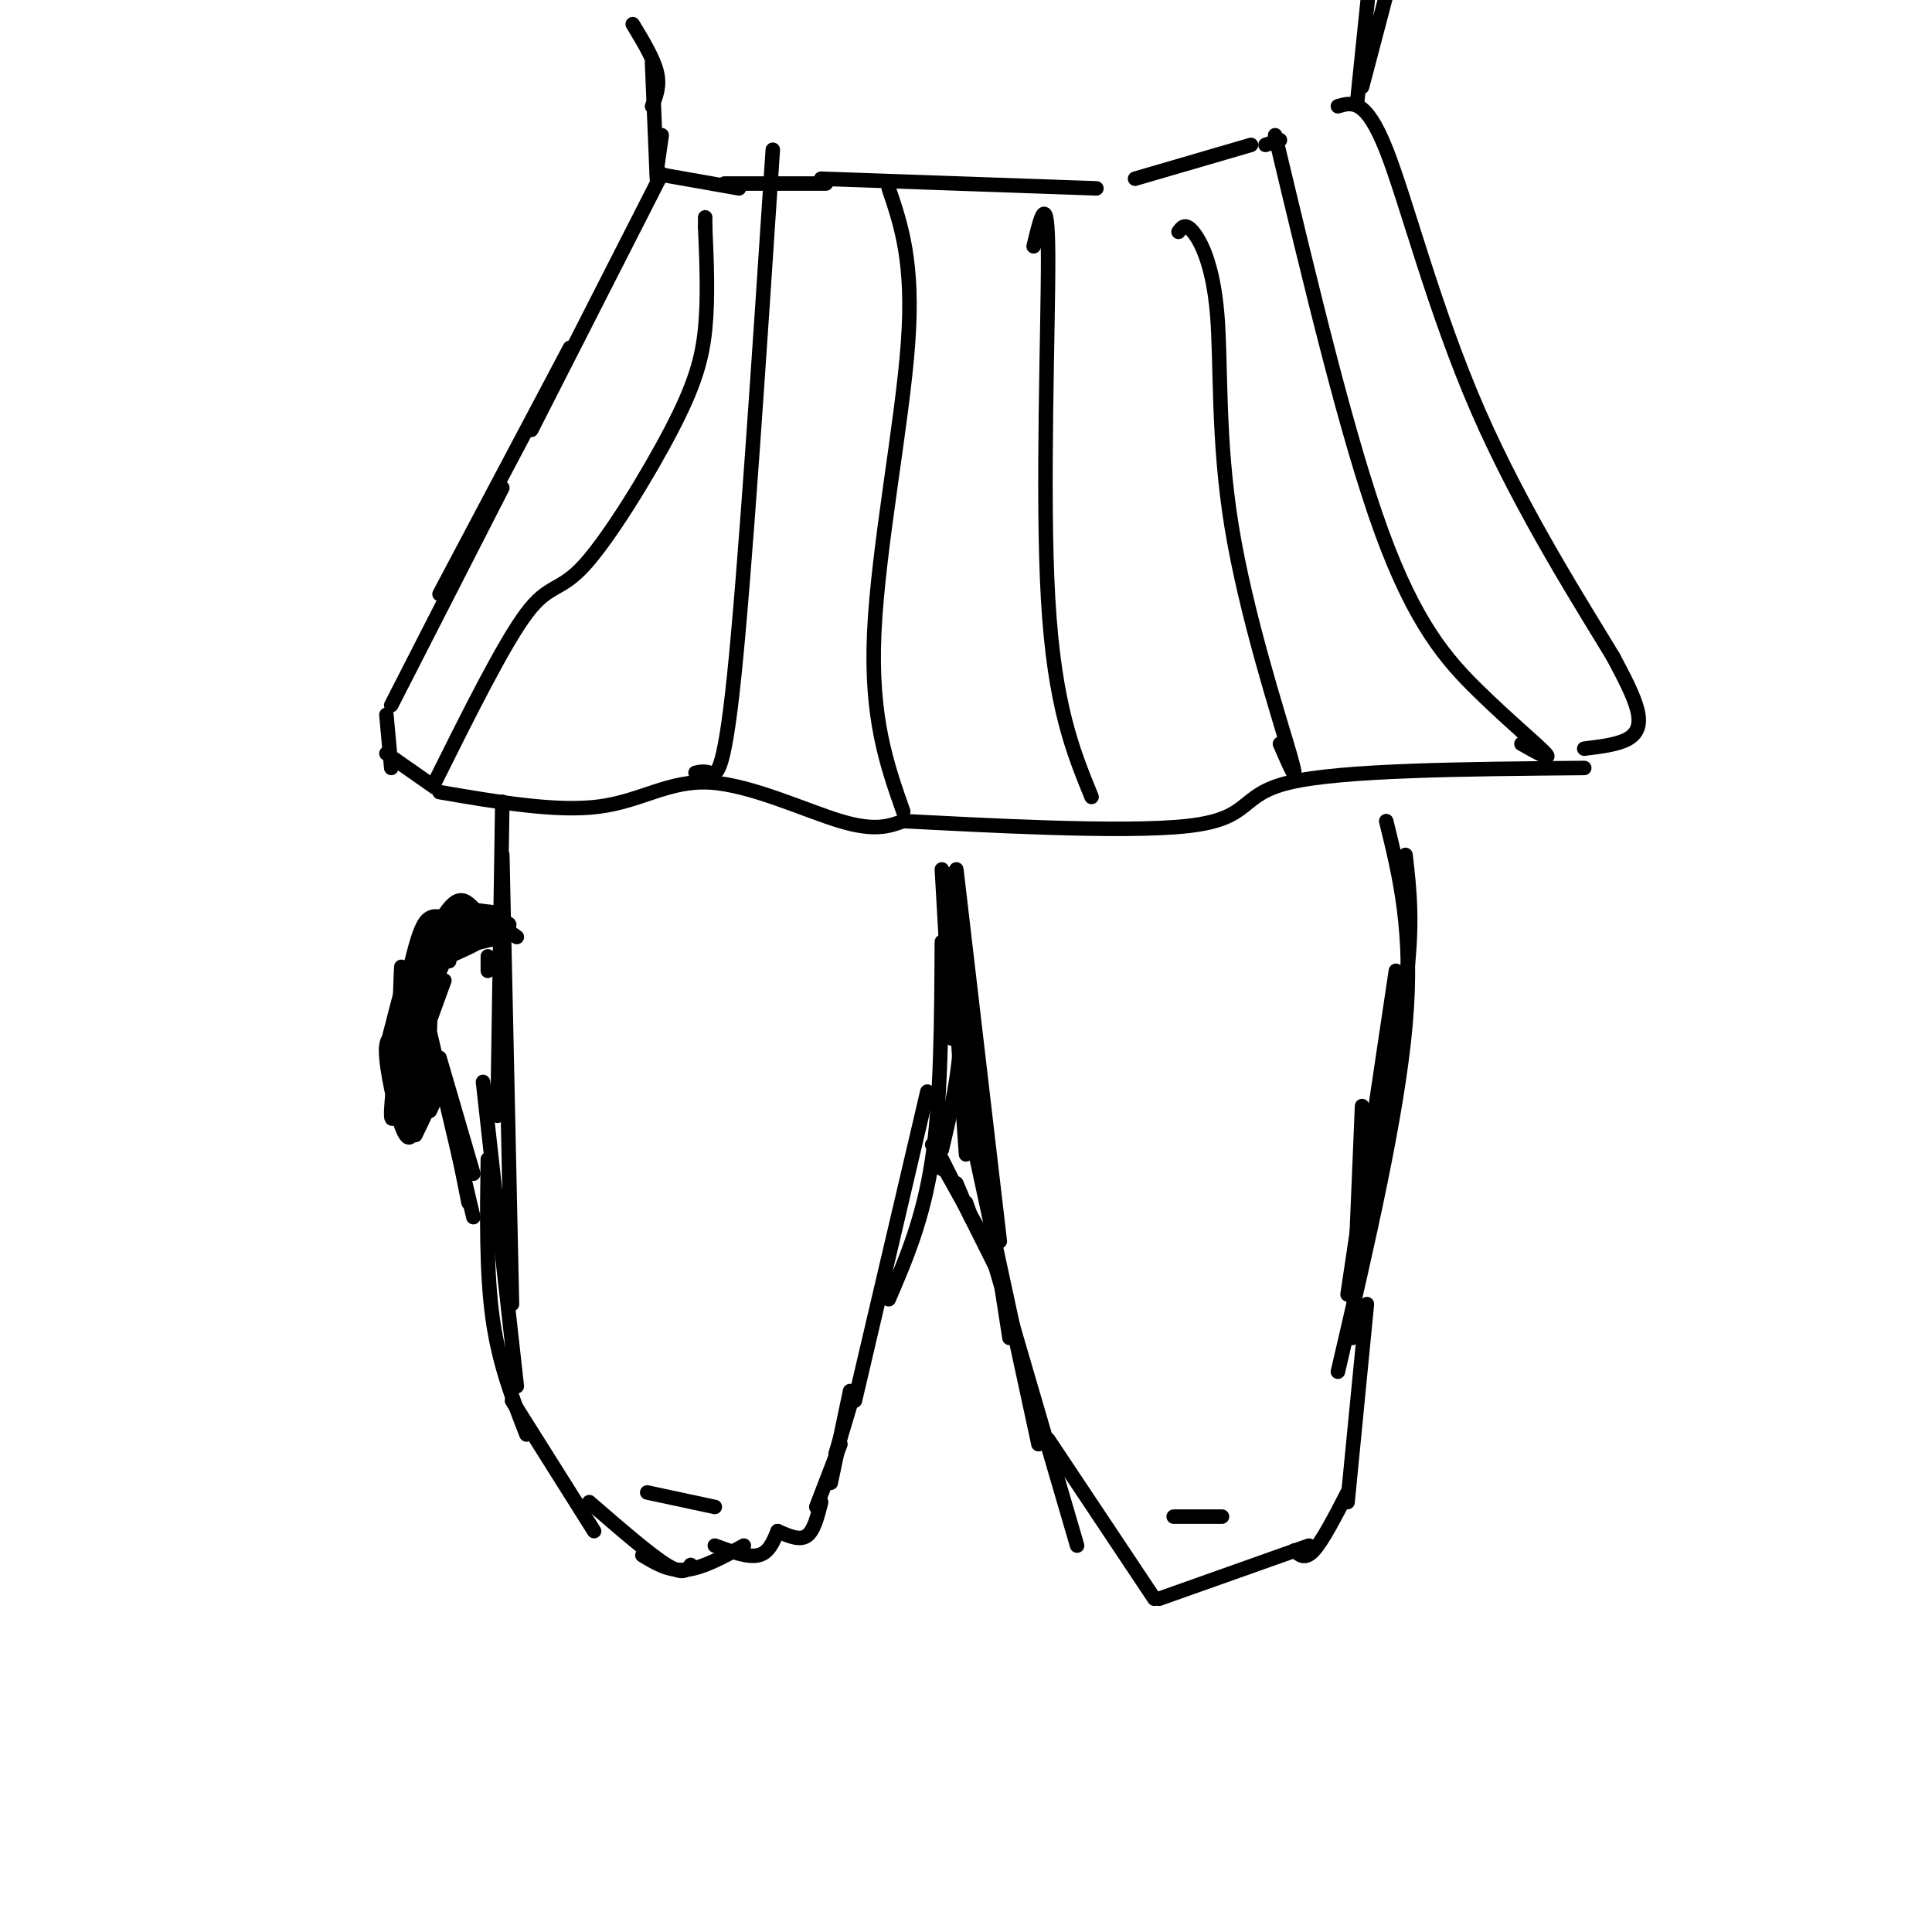<svg viewBox='0 0 400 400' version='1.1' xmlns='http://www.w3.org/2000/svg' xmlns:xlink='http://www.w3.org/1999/xlink'><g fill='none' stroke='rgb(0,0,0)' stroke-width='3' stroke-linecap='round' stroke-linejoin='round'><path d='M195,180c0.000,0.000 2.000,35.000 2,35'/><path d='M197,181c1.167,11.250 2.333,22.500 2,32c-0.333,9.500 -2.167,17.250 -4,25'/><path d='M195,195c-0.083,16.333 -0.167,32.667 -2,45c-1.833,12.333 -5.417,20.667 -9,29'/><path d='M192,226c0.000,0.000 -15.000,64.000 -15,64'/><path d='M176,291c0.000,0.000 -3.000,10.000 -3,10'/><path d='M176,288c0.000,0.000 -4.000,19.000 -4,19'/><path d='M174,299c0.000,0.000 -5.000,13.000 -5,13'/><path d='M170,311c-0.750,3.000 -1.500,6.000 -3,7c-1.500,1.000 -3.750,0.000 -6,-1'/><path d='M161,317c-0.917,2.250 -1.833,4.500 -4,5c-2.167,0.500 -5.583,-0.750 -9,-2'/><path d='M154,320c-4.250,2.333 -8.500,4.667 -12,5c-3.500,0.333 -6.250,-1.333 -9,-3'/><path d='M143,324c-0.750,1.083 -1.500,2.167 -5,0c-3.500,-2.167 -9.750,-7.583 -16,-13'/><path d='M123,317c0.000,0.000 -17.000,-27.000 -17,-27'/><path d='M109,297c-2.833,-7.250 -5.667,-14.500 -7,-24c-1.333,-9.500 -1.167,-21.250 -1,-33'/><path d='M107,287c0.000,0.000 -7.000,-63.000 -7,-63'/><path d='M106,270c0.000,0.000 -2.000,-93.000 -2,-93'/><path d='M103,231c0.000,0.000 1.000,-65.000 1,-65'/><path d='M196,181c0.000,0.000 4.000,58.000 4,58'/><path d='M198,180c0.000,0.000 9.000,77.000 9,77'/><path d='M197,200c0.000,0.000 12.000,77.000 12,77'/><path d='M199,225c0.000,0.000 16.000,74.000 16,74'/><path d='M204,255c0.000,0.000 19.000,65.000 19,65'/><path d='M217,298c0.000,0.000 22.000,33.000 22,33'/><path d='M240,331c0.000,0.000 31.000,-11.000 31,-11'/><path d='M268,321c1.083,1.000 2.167,2.000 4,0c1.833,-2.000 4.417,-7.000 7,-12'/><path d='M279,311c0.000,0.000 4.000,-41.000 4,-41'/><path d='M280,277c0.000,0.000 2.000,-48.000 2,-48'/><path d='M279,268c0.000,0.000 10.000,-67.000 10,-67'/><path d='M291,177c0.833,7.167 1.667,14.333 0,27c-1.667,12.667 -5.833,30.833 -10,49'/><path d='M287,170c2.833,11.500 5.667,23.000 4,42c-1.667,19.000 -7.833,45.500 -14,72'/><path d='M91,164c12.071,2.071 24.143,4.143 33,3c8.857,-1.143 14.500,-5.500 23,-5c8.500,0.500 19.857,5.857 27,8c7.143,2.143 10.071,1.071 13,0'/><path d='M187,170c14.833,0.726 45.417,2.542 59,1c13.583,-1.542 10.167,-6.440 21,-9c10.833,-2.560 35.917,-2.780 61,-3'/><path d='M90,162c7.161,-14.375 14.322,-28.750 19,-35c4.678,-6.250 6.872,-4.376 12,-10c5.128,-5.624 13.188,-18.745 18,-28c4.812,-9.255 6.375,-14.644 7,-21c0.625,-6.356 0.313,-13.678 0,-21'/><path d='M146,47c0.000,-3.500 0.000,-1.750 0,0'/><path d='M144,160c0.889,-0.200 1.778,-0.400 3,0c1.222,0.400 2.778,1.400 5,-20c2.222,-21.400 5.111,-65.200 8,-109'/><path d='M187,168c-3.400,-9.667 -6.800,-19.333 -6,-37c0.800,-17.667 5.800,-43.333 7,-60c1.200,-16.667 -1.400,-24.333 -4,-32'/><path d='M226,165c-3.867,-9.467 -7.733,-18.933 -9,-41c-1.267,-22.067 0.067,-56.733 0,-71c-0.067,-14.267 -1.533,-8.133 -3,-2'/><path d='M265,154c2.148,4.970 4.297,9.939 2,2c-2.297,-7.939 -9.038,-28.788 -12,-47c-2.962,-18.212 -2.144,-33.788 -3,-44c-0.856,-10.212 -3.388,-15.061 -5,-17c-1.612,-1.939 -2.306,-0.970 -3,0'/><path d='M315,154c3.232,1.821 6.464,3.643 5,2c-1.464,-1.643 -7.625,-6.750 -14,-13c-6.375,-6.250 -12.964,-13.643 -20,-33c-7.036,-19.357 -14.518,-50.679 -22,-82'/><path d='M328,155c3.467,-0.422 6.933,-0.844 9,-2c2.067,-1.156 2.733,-3.044 2,-6c-0.733,-2.956 -2.867,-6.978 -5,-11'/><path d='M334,136c-6.095,-10.131 -18.833,-29.958 -28,-51c-9.167,-21.042 -14.762,-43.298 -19,-54c-4.238,-10.702 -7.119,-9.851 -10,-9'/><path d='M90,163c0.000,0.000 -10.000,-7.000 -10,-7'/><path d='M81,159c0.000,0.000 -1.000,-11.000 -1,-11'/><path d='M81,146c0.000,0.000 23.000,-45.000 23,-45'/><path d='M91,123c0.000,0.000 27.000,-51.000 27,-51'/><path d='M110,89c0.000,0.000 27.000,-53.000 27,-53'/><path d='M136,36c0.000,0.000 17.000,3.000 17,3'/><path d='M150,38c0.000,0.000 21.000,0.000 21,0'/><path d='M170,37c0.000,0.000 57.000,2.000 57,2'/><path d='M235,37c0.000,0.000 24.000,-7.000 24,-7'/><path d='M262,30c0.000,0.000 3.000,-1.000 3,-1'/><path d='M136,35c0.000,0.000 1.000,-7.000 1,-7'/><path d='M136,37c0.000,0.000 -1.000,-24.000 -1,-24'/><path d='M135,22c0.833,-2.083 1.667,-4.167 1,-7c-0.667,-2.833 -2.833,-6.417 -5,-10'/><path d='M281,21c0.000,0.000 3.000,-29.000 3,-29'/><path d='M282,18c0.000,0.000 10.000,-38.000 10,-38'/><path d='M101,201c0.000,0.000 0.000,-3.000 0,-3'/><path d='M97,249c0.000,0.000 -5.000,-25.000 -5,-25'/><path d='M98,252c0.000,0.000 -12.000,-51.000 -12,-51'/><path d='M98,243c0.000,0.000 -7.000,-24.000 -7,-24'/><path d='M88,196c2.167,-3.833 4.333,-7.667 6,-9c1.667,-1.333 2.833,-0.167 4,1'/><path d='M92,193c0.667,-1.667 1.333,-3.333 3,-4c1.667,-0.667 4.333,-0.333 7,0'/><path d='M100,189c0.000,0.000 7.000,5.000 7,5'/><path d='M98,191c0.000,0.000 -1.000,-1.000 -1,-1'/><path d='M93,191c0.000,0.000 -2.000,0.000 -2,0'/><path d='M92,190c-1.417,-0.333 -2.833,-0.667 -4,1c-1.167,1.667 -2.083,5.333 -3,9'/><path d='M84,205c0.333,-2.500 0.667,-5.000 0,-3c-0.667,2.000 -2.333,8.500 -4,15'/><path d='M84,201c0.000,0.000 -3.000,20.000 -3,20'/><path d='M83,205c0.083,-3.583 0.167,-7.167 0,-3c-0.167,4.167 -0.583,16.083 -1,28'/><path d='M84,227c0.000,0.000 6.000,-7.000 6,-7'/><path d='M86,227c1.525,-2.465 3.050,-4.929 3,-9c-0.050,-4.071 -1.676,-9.748 -3,-7c-1.324,2.748 -2.344,13.922 -2,12c0.344,-1.922 2.054,-16.941 2,-18c-0.054,-1.059 -1.873,11.840 -2,15c-0.127,3.160 1.436,-3.420 3,-10'/><path d='M87,210c-0.024,1.167 -1.583,9.083 -2,10c-0.417,0.917 0.310,-5.167 1,-6c0.690,-0.833 1.345,3.583 2,8'/><path d='M95,188c0.000,0.000 8.000,1.000 8,1'/><path d='M103,189c0.000,0.000 1.000,2.000 1,2'/><path d='M88,214c0.000,0.000 4.000,-11.000 4,-11'/><path d='M89,213c0.167,-5.333 0.333,-10.667 1,-13c0.667,-2.333 1.833,-1.667 3,-1'/><path d='M89,208c-0.089,-3.600 -0.178,-7.200 1,-10c1.178,-2.800 3.622,-4.800 5,-5c1.378,-0.200 1.689,1.400 2,3'/><path d='M88,202c0.583,-2.750 1.167,-5.500 3,-7c1.833,-1.500 4.917,-1.750 8,-2'/><path d='M90,198c6.667,-2.417 13.333,-4.833 15,-6c1.667,-1.167 -1.667,-1.083 -5,-1'/><path d='M94,194c0.000,0.000 8.000,-2.000 8,-2'/><path d='M91,197c0.000,0.000 13.000,-3.000 13,-3'/><path d='M93,198c4.244,-1.889 8.489,-3.778 8,-5c-0.489,-1.222 -5.711,-1.778 -9,0c-3.289,1.778 -4.644,5.889 -6,10'/><path d='M92,199c0.000,0.000 -8.000,17.000 -8,17'/><path d='M89,203c-1.000,-4.083 -2.000,-8.167 -3,-6c-1.000,2.167 -2.000,10.583 -3,19'/><path d='M86,203c0.333,-3.583 0.667,-7.167 0,-4c-0.667,3.167 -2.333,13.083 -4,23'/><path d='M84,211c0.000,0.000 -1.000,13.000 -1,13'/><path d='M83,215c0.267,-3.333 0.533,-6.667 0,-3c-0.533,3.667 -1.867,14.333 -2,18c-0.133,3.667 0.933,0.333 2,-3'/><path d='M84,217c-0.518,-0.774 -1.036,-1.548 -2,-2c-0.964,-0.452 -2.375,-0.583 -2,4c0.375,4.583 2.536,13.881 4,16c1.464,2.119 2.232,-2.940 3,-8'/><path d='M85,227c-0.489,2.289 -0.978,4.578 0,4c0.978,-0.578 3.422,-4.022 4,-6c0.578,-1.978 -0.711,-2.489 -2,-3'/><path d='M88,226c0.750,-3.500 1.500,-7.000 1,-7c-0.500,0.000 -2.250,3.500 -4,7'/><path d='M88,223c0.000,0.000 -2.000,4.000 -2,4'/><path d='M85,230c0.000,0.000 4.000,-3.000 4,-3'/><path d='M87,230c0.000,0.000 2.000,-2.000 2,-2'/><path d='M87,230c1.833,-2.500 3.667,-5.000 4,-5c0.333,0.000 -0.833,2.500 -2,5'/><path d='M86,235c1.667,-3.417 3.333,-6.833 3,-7c-0.333,-0.167 -2.667,2.917 -5,6'/><path d='M195,242c0.000,0.000 0.000,-1.000 0,-1'/><path d='M198,245c1.333,3.167 2.667,6.333 3,7c0.333,0.667 -0.333,-1.167 -1,-3'/><path d='M195,241c0.000,0.000 9.000,16.000 9,16'/><path d='M195,240c0.000,0.000 11.000,22.000 11,22'/><path d='M193,237c0.000,0.000 13.000,24.000 13,24'/><path d='M243,314c0.000,0.000 10.000,0.000 10,0'/><path d='M134,309c0.000,0.000 14.000,3.000 14,3'/></g>
</svg>